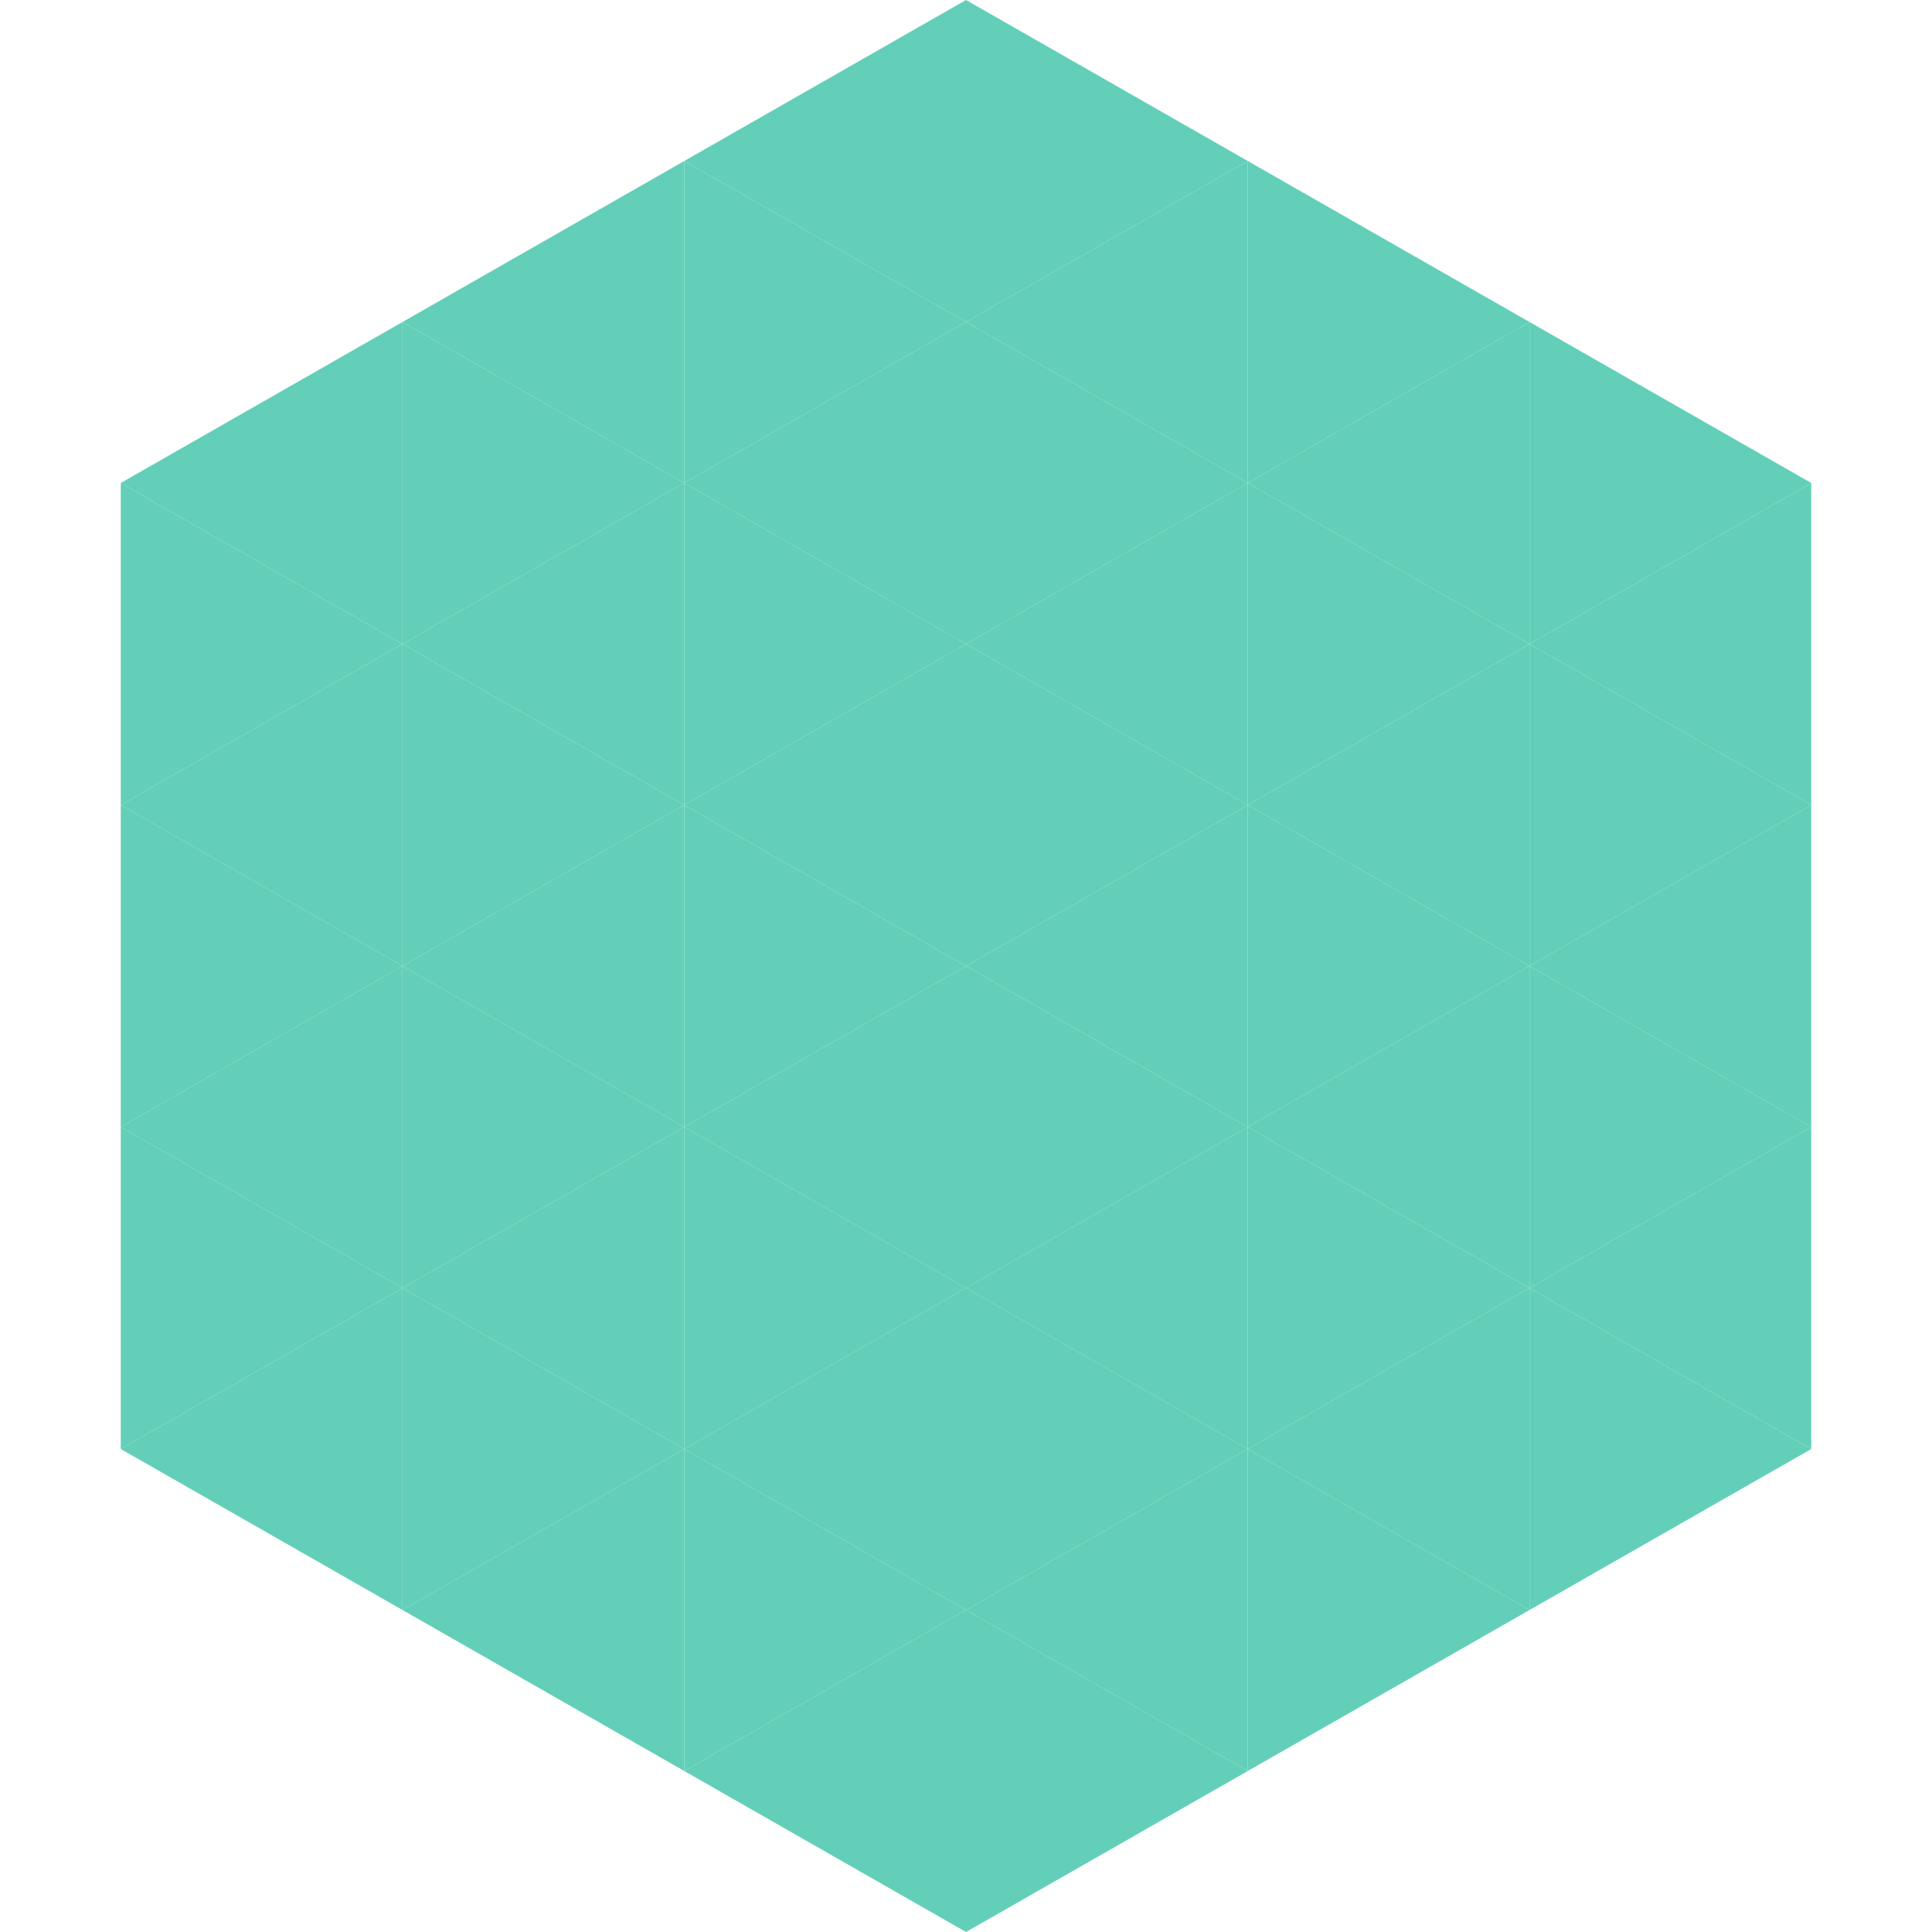 <?xml version="1.0"?>
<!-- Generated by SVGo -->
<svg width="240" height="240"
     xmlns="http://www.w3.org/2000/svg"
     xmlns:xlink="http://www.w3.org/1999/xlink">
<polygon points="50,40 15,60 50,80" style="fill:rgb(99,207,184)" />
<polygon points="190,40 225,60 190,80" style="fill:rgb(99,207,184)" />
<polygon points="15,60 50,80 15,100" style="fill:rgb(99,207,184)" />
<polygon points="225,60 190,80 225,100" style="fill:rgb(99,207,184)" />
<polygon points="50,80 15,100 50,120" style="fill:rgb(99,207,184)" />
<polygon points="190,80 225,100 190,120" style="fill:rgb(99,207,184)" />
<polygon points="15,100 50,120 15,140" style="fill:rgb(99,207,184)" />
<polygon points="225,100 190,120 225,140" style="fill:rgb(99,207,184)" />
<polygon points="50,120 15,140 50,160" style="fill:rgb(99,207,184)" />
<polygon points="190,120 225,140 190,160" style="fill:rgb(99,207,184)" />
<polygon points="15,140 50,160 15,180" style="fill:rgb(99,207,184)" />
<polygon points="225,140 190,160 225,180" style="fill:rgb(99,207,184)" />
<polygon points="50,160 15,180 50,200" style="fill:rgb(99,207,184)" />
<polygon points="190,160 225,180 190,200" style="fill:rgb(99,207,184)" />
<polygon points="15,180 50,200 15,220" style="fill:rgb(255,255,255); fill-opacity:0" />
<polygon points="225,180 190,200 225,220" style="fill:rgb(255,255,255); fill-opacity:0" />
<polygon points="50,0 85,20 50,40" style="fill:rgb(255,255,255); fill-opacity:0" />
<polygon points="190,0 155,20 190,40" style="fill:rgb(255,255,255); fill-opacity:0" />
<polygon points="85,20 50,40 85,60" style="fill:rgb(99,207,184)" />
<polygon points="155,20 190,40 155,60" style="fill:rgb(99,207,184)" />
<polygon points="50,40 85,60 50,80" style="fill:rgb(99,207,184)" />
<polygon points="190,40 155,60 190,80" style="fill:rgb(99,207,184)" />
<polygon points="85,60 50,80 85,100" style="fill:rgb(99,207,184)" />
<polygon points="155,60 190,80 155,100" style="fill:rgb(99,207,184)" />
<polygon points="50,80 85,100 50,120" style="fill:rgb(99,207,184)" />
<polygon points="190,80 155,100 190,120" style="fill:rgb(99,207,184)" />
<polygon points="85,100 50,120 85,140" style="fill:rgb(99,207,184)" />
<polygon points="155,100 190,120 155,140" style="fill:rgb(99,207,184)" />
<polygon points="50,120 85,140 50,160" style="fill:rgb(99,207,184)" />
<polygon points="190,120 155,140 190,160" style="fill:rgb(99,207,184)" />
<polygon points="85,140 50,160 85,180" style="fill:rgb(99,207,184)" />
<polygon points="155,140 190,160 155,180" style="fill:rgb(99,207,184)" />
<polygon points="50,160 85,180 50,200" style="fill:rgb(99,207,184)" />
<polygon points="190,160 155,180 190,200" style="fill:rgb(99,207,184)" />
<polygon points="85,180 50,200 85,220" style="fill:rgb(99,207,184)" />
<polygon points="155,180 190,200 155,220" style="fill:rgb(99,207,184)" />
<polygon points="120,0 85,20 120,40" style="fill:rgb(99,207,184)" />
<polygon points="120,0 155,20 120,40" style="fill:rgb(99,207,184)" />
<polygon points="85,20 120,40 85,60" style="fill:rgb(99,207,184)" />
<polygon points="155,20 120,40 155,60" style="fill:rgb(99,207,184)" />
<polygon points="120,40 85,60 120,80" style="fill:rgb(99,207,184)" />
<polygon points="120,40 155,60 120,80" style="fill:rgb(99,207,184)" />
<polygon points="85,60 120,80 85,100" style="fill:rgb(99,207,184)" />
<polygon points="155,60 120,80 155,100" style="fill:rgb(99,207,184)" />
<polygon points="120,80 85,100 120,120" style="fill:rgb(99,207,184)" />
<polygon points="120,80 155,100 120,120" style="fill:rgb(99,207,184)" />
<polygon points="85,100 120,120 85,140" style="fill:rgb(99,207,184)" />
<polygon points="155,100 120,120 155,140" style="fill:rgb(99,207,184)" />
<polygon points="120,120 85,140 120,160" style="fill:rgb(99,207,184)" />
<polygon points="120,120 155,140 120,160" style="fill:rgb(99,207,184)" />
<polygon points="85,140 120,160 85,180" style="fill:rgb(99,207,184)" />
<polygon points="155,140 120,160 155,180" style="fill:rgb(99,207,184)" />
<polygon points="120,160 85,180 120,200" style="fill:rgb(99,207,184)" />
<polygon points="120,160 155,180 120,200" style="fill:rgb(99,207,184)" />
<polygon points="85,180 120,200 85,220" style="fill:rgb(99,207,184)" />
<polygon points="155,180 120,200 155,220" style="fill:rgb(99,207,184)" />
<polygon points="120,200 85,220 120,240" style="fill:rgb(99,207,184)" />
<polygon points="120,200 155,220 120,240" style="fill:rgb(99,207,184)" />
<polygon points="85,220 120,240 85,260" style="fill:rgb(255,255,255); fill-opacity:0" />
<polygon points="155,220 120,240 155,260" style="fill:rgb(255,255,255); fill-opacity:0" />
</svg>
